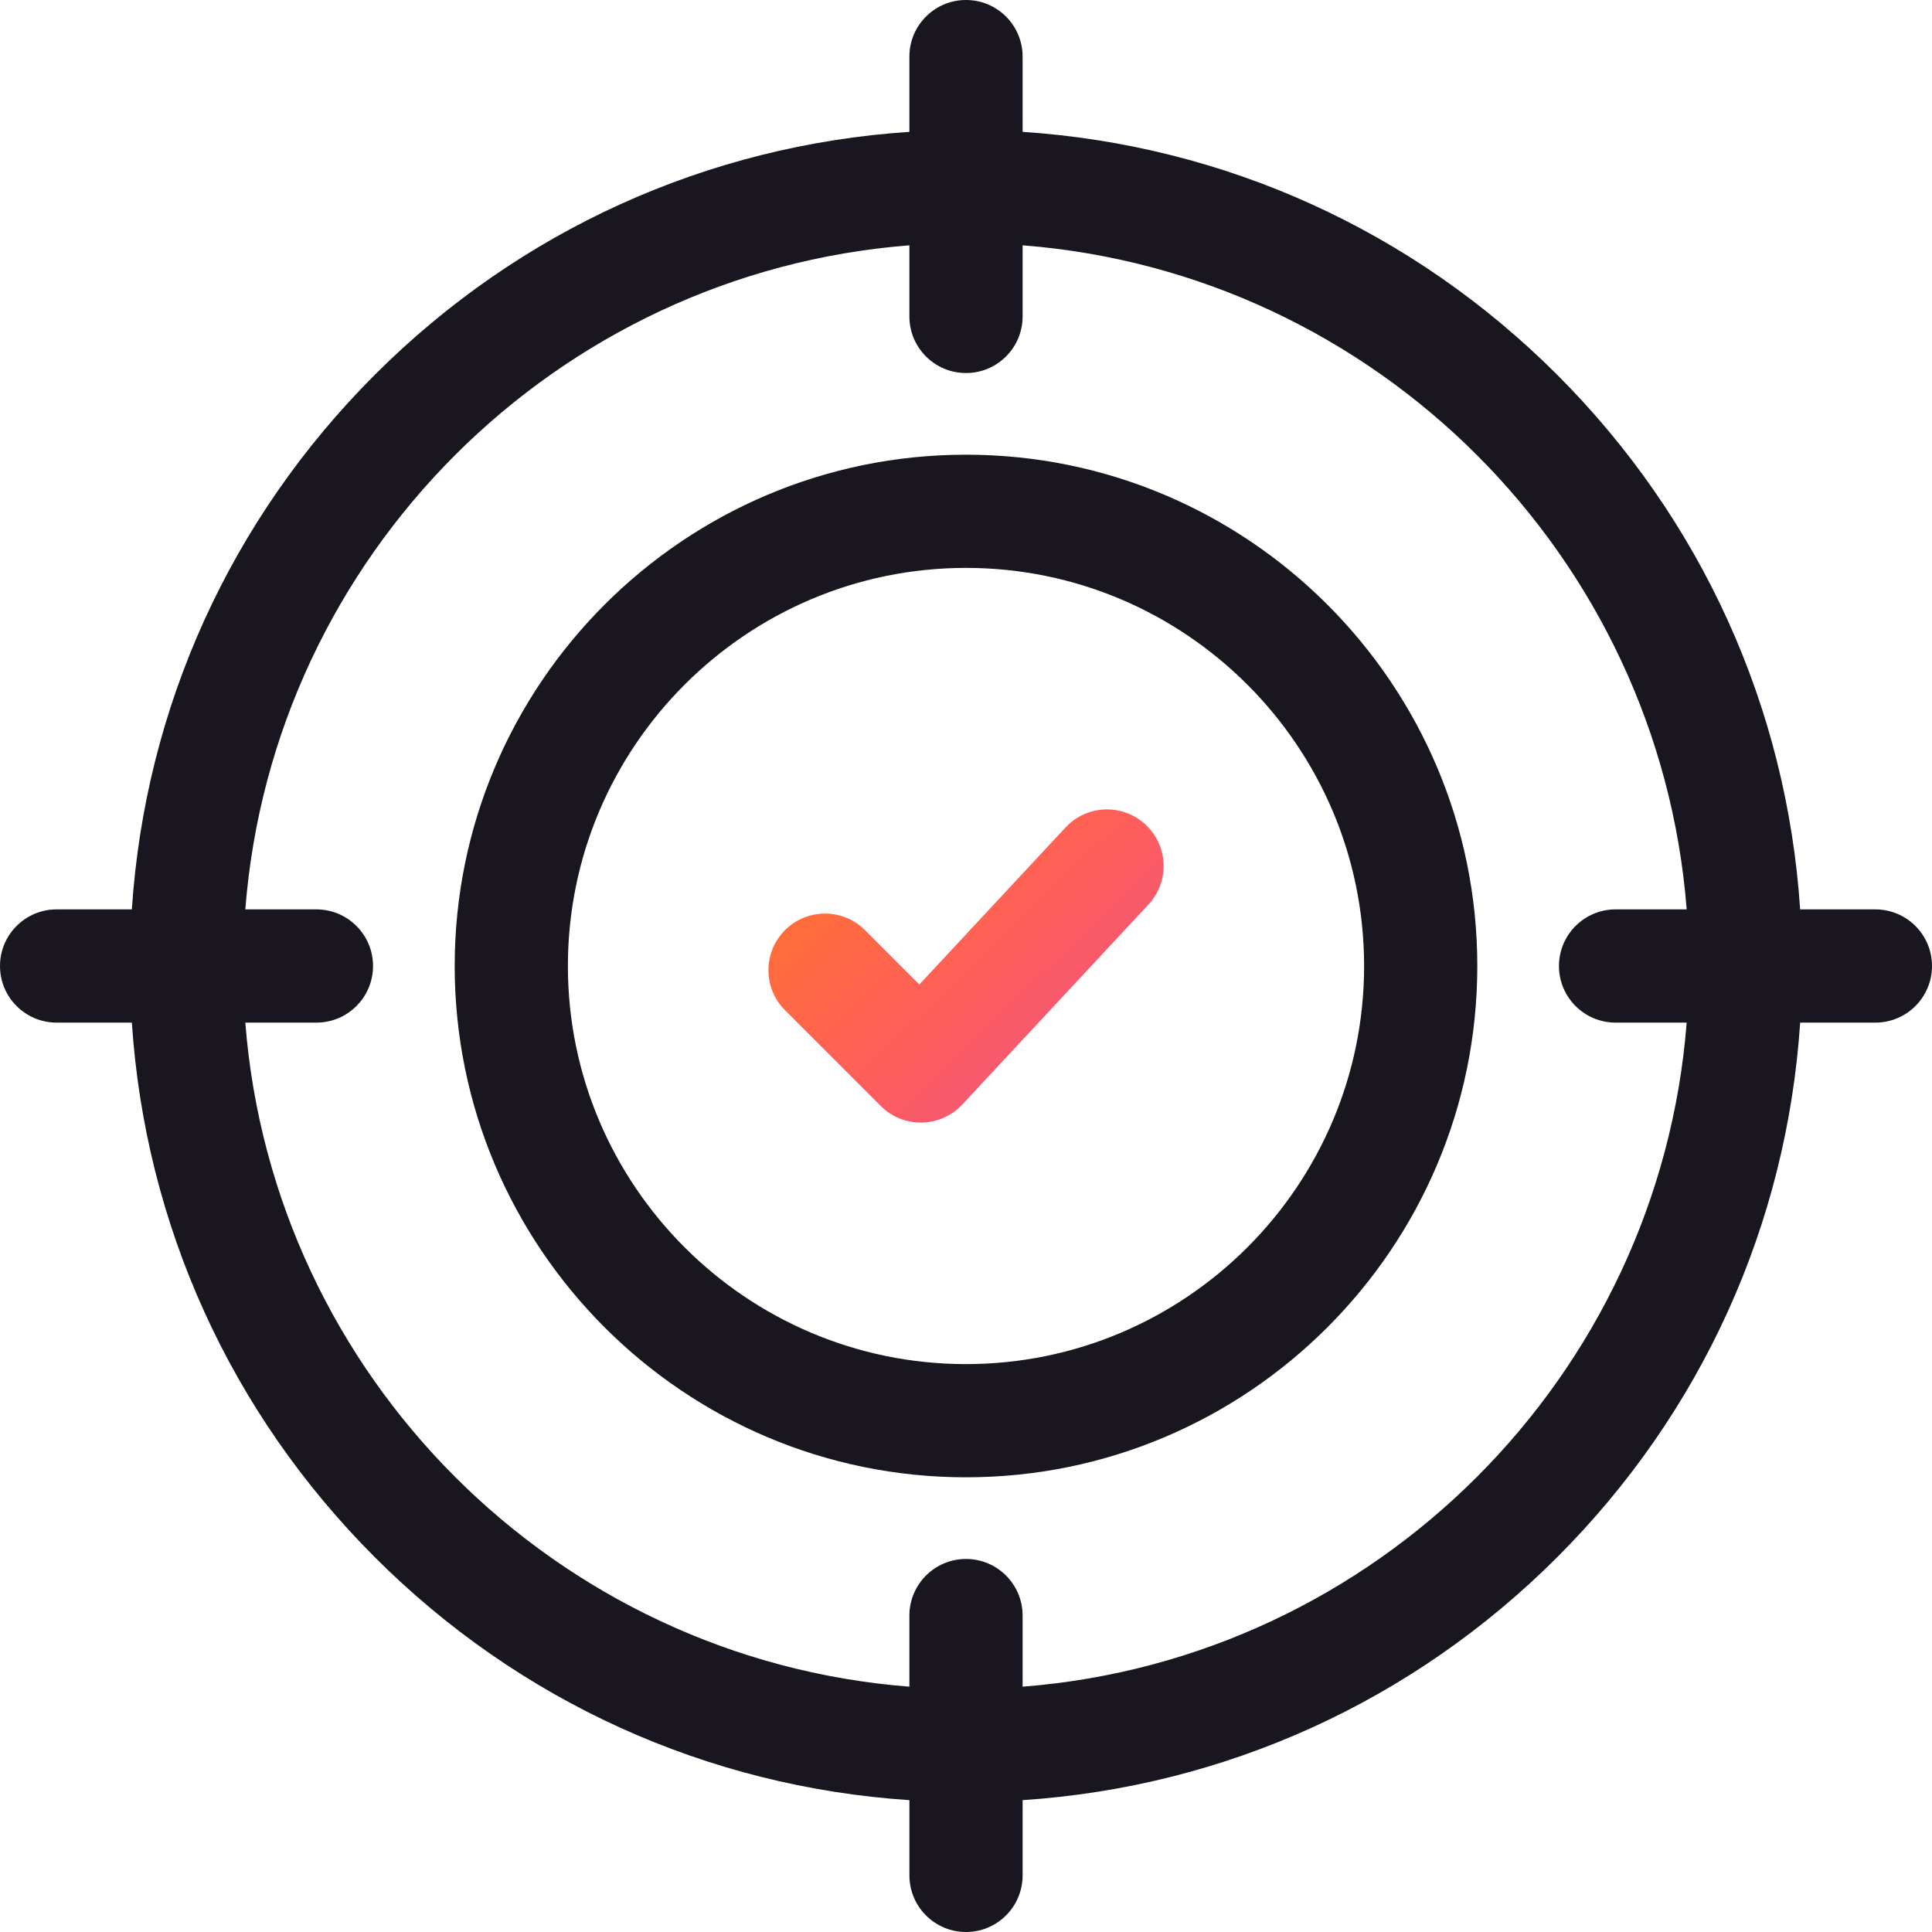 <?xml version="1.0" encoding="UTF-8"?> <svg xmlns="http://www.w3.org/2000/svg" width="86" height="86" viewBox="0 0 86 86" fill="none"><path fill-rule="evenodd" clip-rule="evenodd" d="M20.24 43C20.24 30.45 30.45 20.24 43 20.24C55.55 20.24 65.76 30.45 65.76 43C65.76 55.55 55.55 65.76 43 65.76C30.45 65.76 20.24 55.55 20.24 43ZM25.279 43C25.279 52.771 33.229 60.721 43 60.721C52.771 60.721 60.721 52.771 60.721 43C60.721 33.229 52.771 25.279 43 25.279C33.229 25.279 25.279 33.229 25.279 43Z" fill="#1A1620"></path><path d="M47.431 36.832L40.924 43.823L38.506 41.405C37.522 40.421 35.927 40.421 34.943 41.405C33.959 42.389 33.959 43.984 34.943 44.968L39.207 49.233C39.68 49.706 40.321 49.971 40.989 49.971C41.004 49.971 41.019 49.971 41.034 49.97C41.718 49.958 42.367 49.668 42.833 49.168L51.12 40.266C52.068 39.247 52.011 37.653 50.992 36.705C49.974 35.757 48.379 35.814 47.431 36.832Z" fill="url(#paint0_linear_9279_20211)"></path><path fill-rule="evenodd" clip-rule="evenodd" d="M80.131 40.48H83.481C84.872 40.48 86 41.608 86 43C86 44.392 84.872 45.52 83.481 45.52H80.132C79.534 54.512 75.749 62.884 69.317 69.317C62.885 75.748 54.512 79.534 45.52 80.131V83.481C45.52 84.872 44.392 86 43 86C41.609 86 40.481 84.872 40.481 83.481V80.131C31.488 79.534 23.116 75.749 16.684 69.317C10.252 62.884 6.466 54.512 5.869 45.52H2.52C1.128 45.52 0 44.392 0 43C0 41.608 1.128 40.48 2.52 40.48H5.869C6.466 31.488 10.252 23.116 16.683 16.684C23.116 10.252 31.488 6.466 40.48 5.869V2.52C40.48 1.128 41.608 0 43 0C44.392 0 45.52 1.128 45.52 2.52V5.869C54.512 6.466 62.884 10.252 69.316 16.683C75.749 23.116 79.534 31.488 80.131 40.48ZM45.52 71.915V75.08C61.258 73.855 73.855 61.258 75.08 45.52H71.915C70.523 45.52 69.395 44.392 69.395 43C69.395 41.609 70.523 40.48 71.915 40.48H75.08C73.855 24.742 61.258 12.145 45.52 10.92V14.085C45.52 15.477 44.392 16.605 43 16.605C41.609 16.605 40.48 15.477 40.48 14.085V10.92C24.742 12.145 12.145 24.742 10.92 40.48H14.085C15.477 40.48 16.605 41.609 16.605 43C16.605 44.392 15.477 45.52 14.085 45.52H10.92C12.145 61.258 24.742 73.855 40.48 75.08V71.915C40.48 70.523 41.609 69.395 43 69.395C44.392 69.395 45.52 70.523 45.52 71.915Z" fill="#1A1620"></path><defs><linearGradient id="paint0_linear_9279_20211" x1="31.343" y1="37.779" x2="49.14" y2="56.179" gradientUnits="userSpaceOnUse"><stop stop-color="#FF7622"></stop><stop offset="0.516" stop-color="#FF5D5F"></stop><stop offset="1" stop-color="#DB4D9F"></stop></linearGradient></defs></svg> 